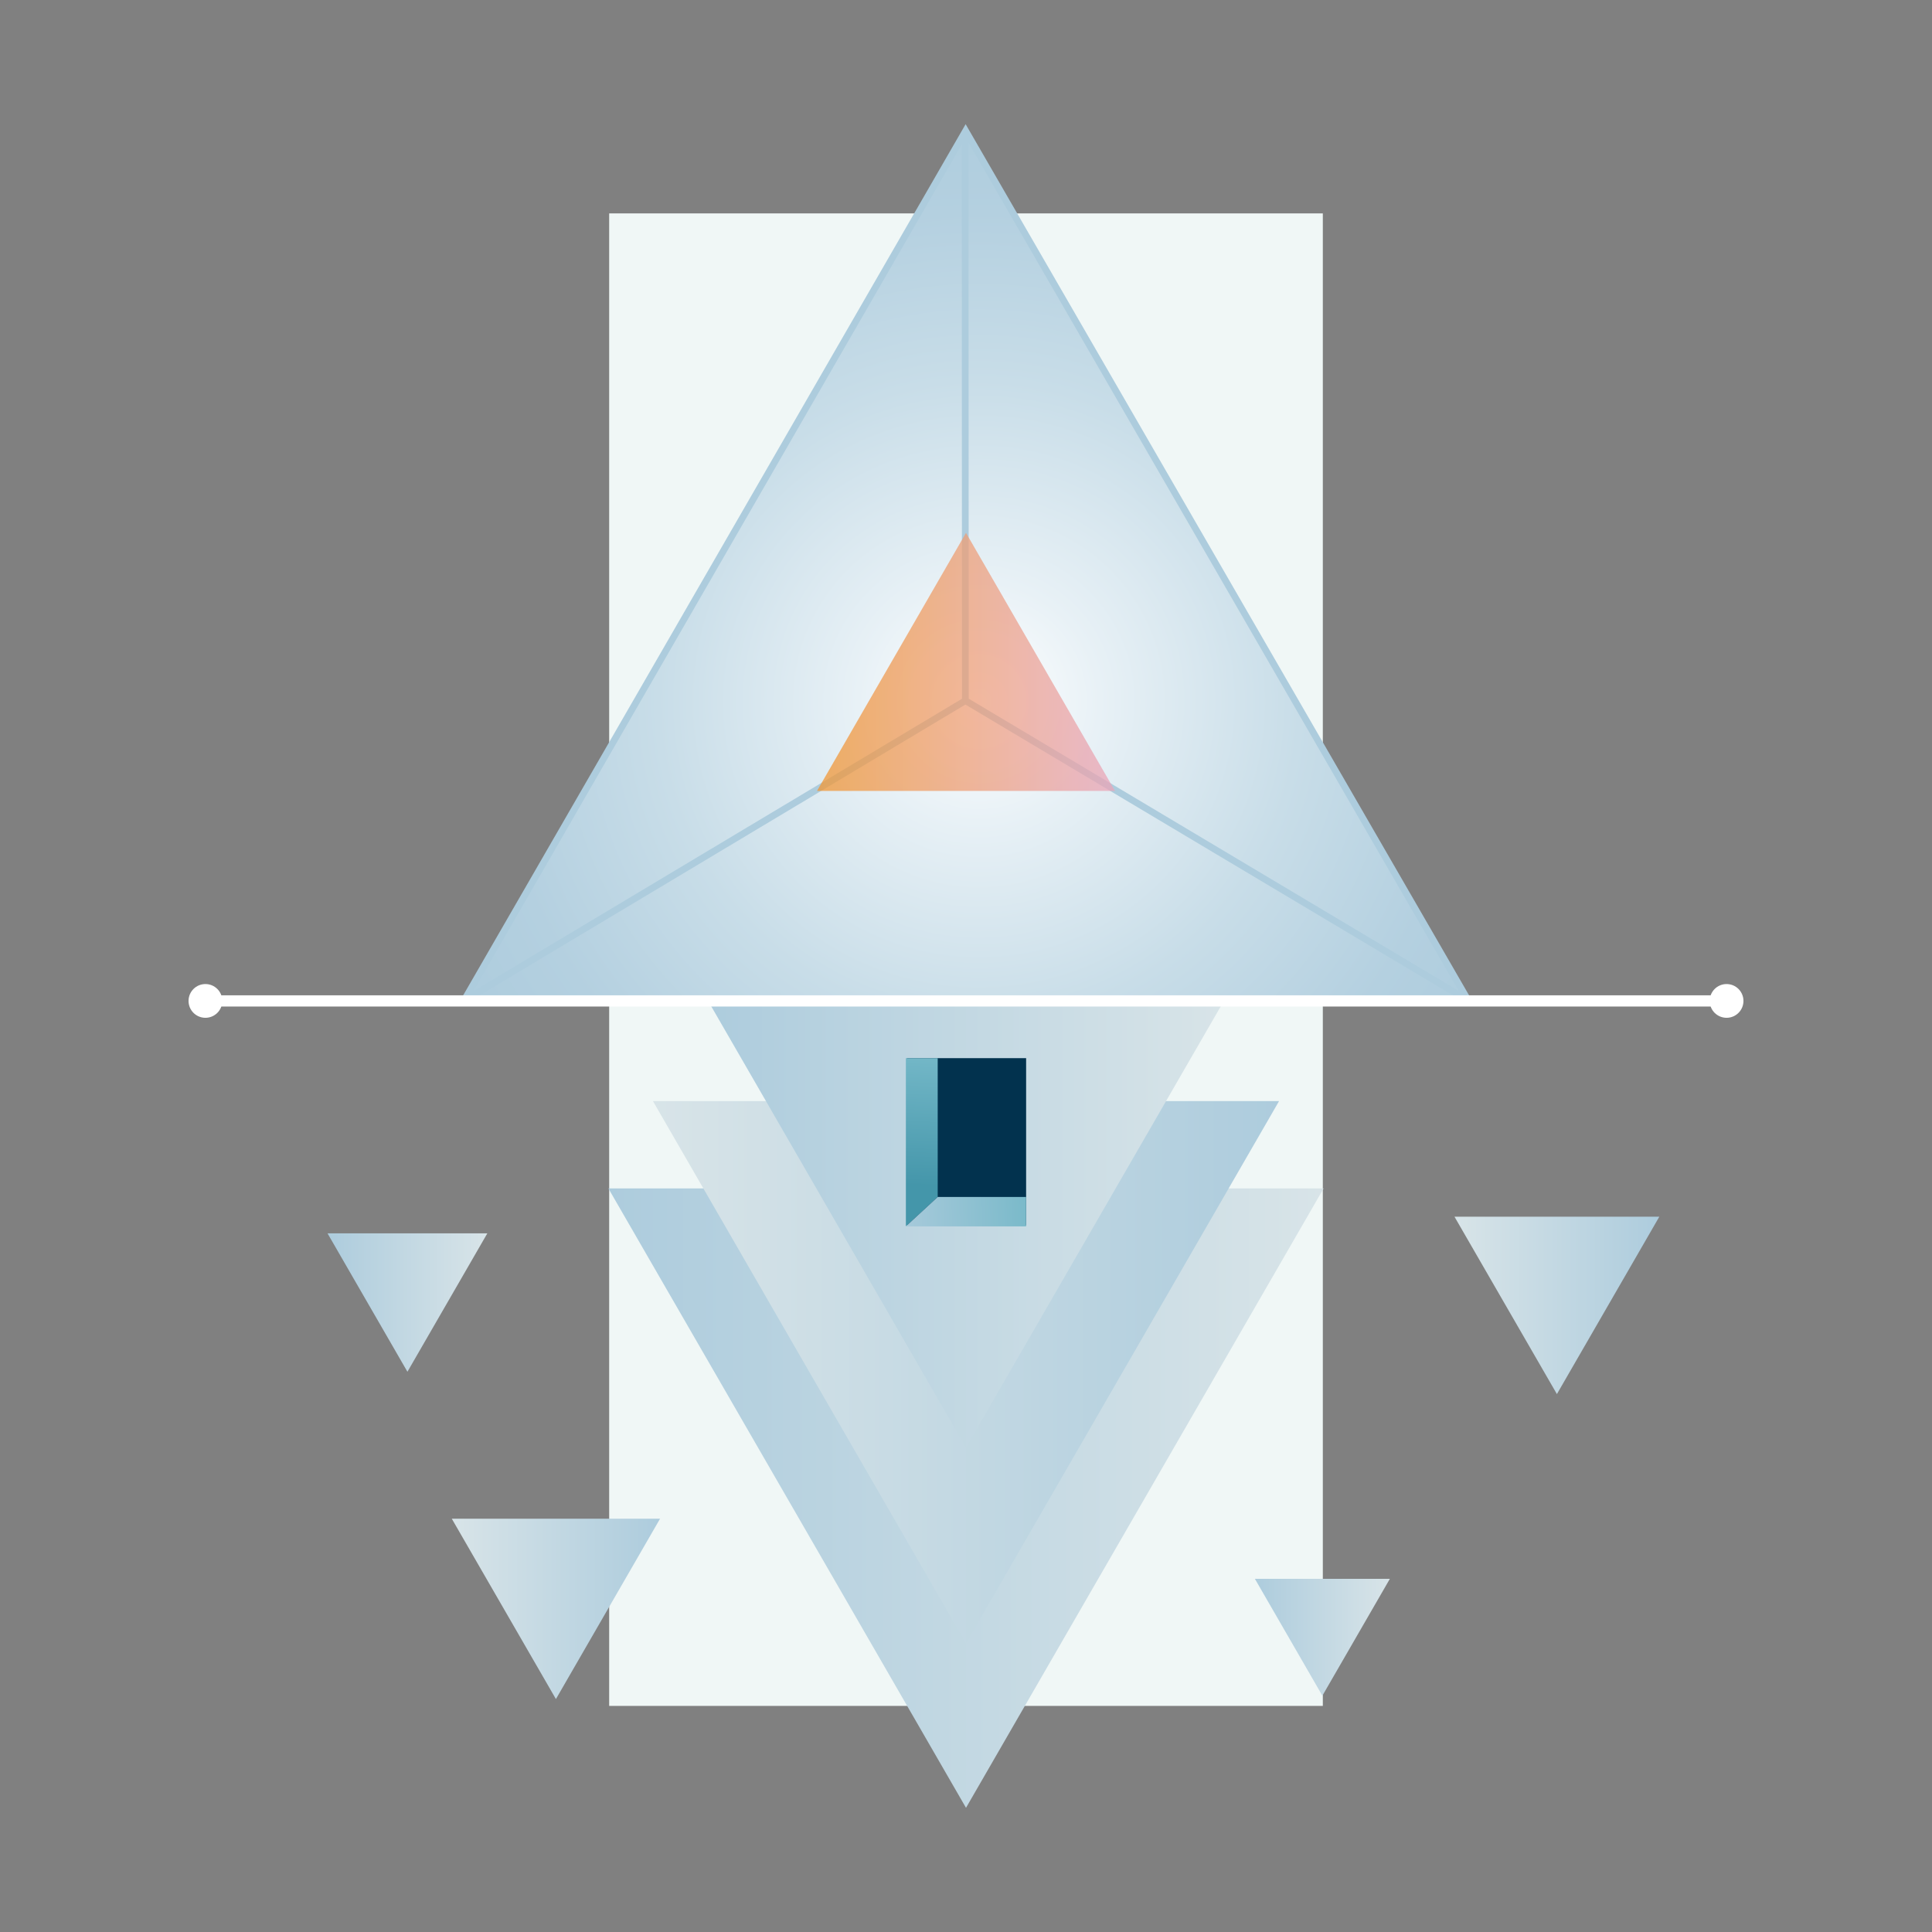 <svg id="Layer_1" data-name="Layer 1" xmlns="http://www.w3.org/2000/svg" xmlns:xlink="http://www.w3.org/1999/xlink" viewBox="0 0 600 600"><rect x="0" y="0" width="600" height="600" fill="#808080" stroke="none"/><defs><style>.cls-1{fill:#f0f7f6;}.cls-2{fill:url(#radial-gradient);}.cls-3{fill:url(#linear-gradient);}.cls-4{fill:url(#linear-gradient-2);}.cls-5{fill:url(#linear-gradient-3);}.cls-6{fill:url(#linear-gradient-4);}.cls-7{fill:url(#linear-gradient-5);}.cls-8{fill:url(#linear-gradient-6);}.cls-9{fill:url(#linear-gradient-7);}.cls-10{fill:#02324e;}.cls-11{fill:url(#linear-gradient-8);}.cls-12{fill:url(#linear-gradient-9);}.cls-13{fill:#adccdd;}.cls-14{fill:#fff;}.cls-15{opacity:0.75;fill:url(#linear-gradient-10);}</style><radialGradient id="radial-gradient" cx="304.013" cy="217.83" r="187.38" gradientUnits="userSpaceOnUse"><stop offset="0" stop-color="#fff"/><stop offset="0.2" stop-color="#e8f1f6"/><stop offset="0.532" stop-color="#c8dde8"/><stop offset="0.81" stop-color="#b4d0e0"/><stop offset="1" stop-color="#adccdd"/></radialGradient><linearGradient id="linear-gradient" x1="188.936" y1="465.252" x2="411.064" y2="465.252" gradientUnits="userSpaceOnUse"><stop offset="0" stop-color="#adccdd"/><stop offset="1" stop-color="#d8e4e8"/></linearGradient><linearGradient id="linear-gradient-2" x1="451.707" y1="405.405" x2="515.312" y2="405.405" gradientUnits="userSpaceOnUse"><stop offset="0" stop-color="#d8e4e8"/><stop offset="1" stop-color="#adccdd"/></linearGradient><linearGradient id="linear-gradient-3" x1="389.716" y1="508.467" x2="431.639" y2="508.467" xlink:href="#linear-gradient"/><linearGradient id="linear-gradient-4" x1="101.709" y1="404.515" x2="151.352" y2="404.515" xlink:href="#linear-gradient"/><linearGradient id="linear-gradient-5" x1="140.302" y1="499.651" x2="204.991" y2="499.651" xlink:href="#linear-gradient-2"/><linearGradient id="linear-gradient-6" x1="202.774" y1="426.15" x2="397.226" y2="426.15" xlink:href="#linear-gradient-2"/><linearGradient id="linear-gradient-7" x1="219.987" y1="380.267" x2="380.013" y2="380.267" xlink:href="#linear-gradient"/><linearGradient id="linear-gradient-8" x1="287.245" y1="328.361" x2="285.469" y2="368.14" gradientUnits="userSpaceOnUse"><stop offset="0" stop-color="#73b7c7"/><stop offset="1" stop-color="#4496aa"/></linearGradient><linearGradient id="linear-gradient-9" x1="324.977" y1="375.574" x2="275.601" y2="377.355" gradientUnits="userSpaceOnUse"><stop offset="0" stop-color="#73b7c7"/><stop offset="1" stop-color="#adccdd"/></linearGradient><linearGradient id="linear-gradient-10" x1="253.725" y1="205.555" x2="346.275" y2="205.555" gradientUnits="userSpaceOnUse"><stop offset="0" stop-color="#f19733"/><stop offset="1" stop-color="#e9a6bb"/></linearGradient></defs><title>ILLUSTRATIONS-RIZONN-ALL_FINAL_FORMAT</title><rect class="cls-1" x="189.185" y="66.273" width="221.631" height="463.512"/><polygon class="cls-2" points="300 39.897 143.567 310.846 456.433 310.846 300 39.897"/><polygon class="cls-3" points="300 561.436 411.064 369.067 188.936 369.067 300 561.436"/><polygon class="cls-4" points="483.51 432.946 515.312 377.863 451.707 377.863 483.51 432.946"/><polygon class="cls-5" points="410.677 526.62 431.639 490.314 389.716 490.314 410.677 526.62"/><polygon class="cls-6" points="126.53 426.011 151.352 383.018 101.709 383.018 126.53 426.011"/><polygon class="cls-7" points="172.646 527.662 204.991 471.64 140.302 471.64 172.646 527.662"/><polygon class="cls-8" points="300 510.35 397.226 341.95 202.774 341.95 300 510.35"/><polygon class="cls-9" points="300 449.56 380.013 310.974 219.987 310.974 300 449.56"/><rect class="cls-10" x="281.673" y="328.618" width="36.998" height="51.896"/><polygon class="cls-11" points="281.33 380.857 291.212 371.736 291.212 328.618 281.33 328.618 281.33 380.857"/><polygon class="cls-12" points="291.212 371.736 318.67 371.736 318.67 380.857 281.33 380.857 291.212 371.736"/><polygon class="cls-13" points="455.418 311.616 298.752 218.173 298.752 217.579 298.678 41.246 300.774 41.245 300.847 216.983 456.492 309.816 455.418 311.616"/><rect class="cls-13" x="131.151" y="263.164" width="181.544" height="2.095" transform="translate(-104.193 151.491) rotate(-30.904)"/><path class="cls-13" d="M142.231,311.894l.907-1.572L299.886,38.564l.908,1.571L457.77,311.763ZM299.888,42.754l-154.028,267.043,308.279-.128Z"/><rect class="cls-14" x="63.532" y="309.103" width="472.936" height="3.485"/><circle class="cls-14" cx="63.794" cy="310.846" r="5.241"/><circle class="cls-14" cx="536.206" cy="310.846" r="5.241"/><polygon class="cls-15" points="300 165.48 253.725 245.63 346.275 245.63 300 165.48"/></svg>